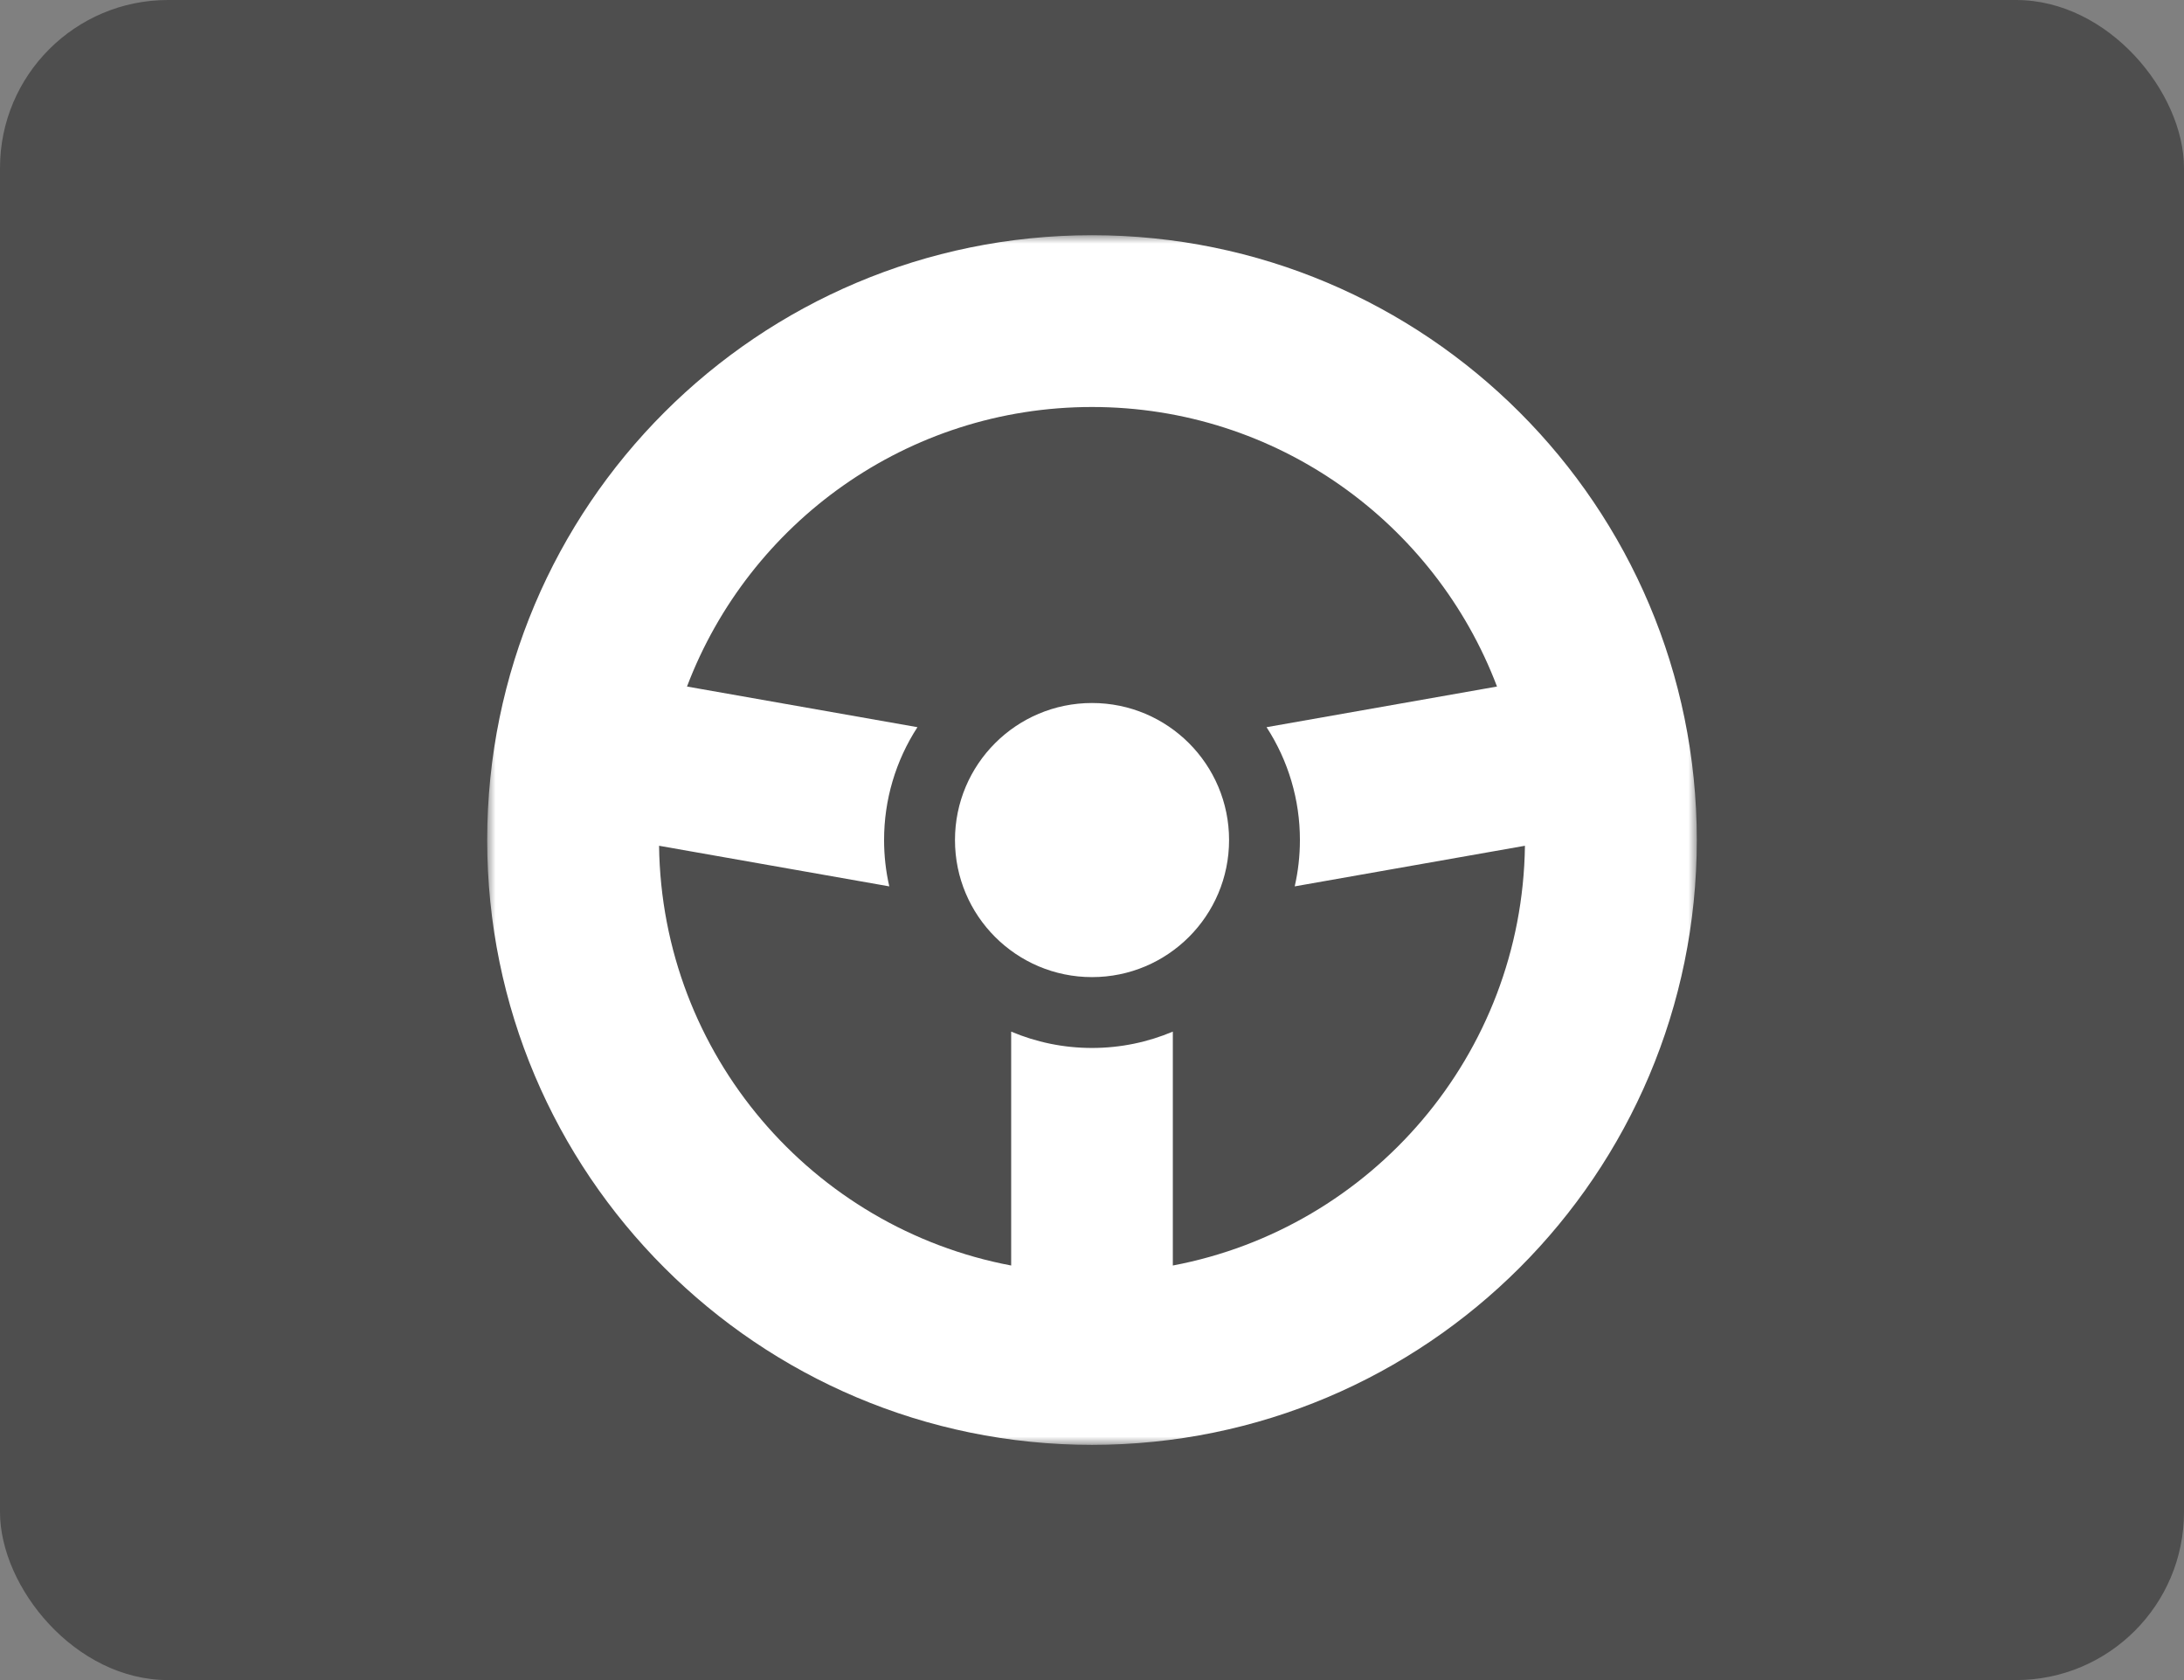 <?xml version="1.0" encoding="UTF-8"?> <svg xmlns="http://www.w3.org/2000/svg" width="130" height="100" viewBox="0 0 130 100" fill="none"><rect x="0" y="0" width="130" height="100" fill="#808080" stroke="none"/> <rect width="130" height="100" rx="10" fill="#4E4E4E"></rect> <mask id="mask0_74_46" style="mask-type:luminance" maskUnits="userSpaceOnUse" x="29" y="14" width="72" height="72"> <path d="M29 14H101V86H29V14Z" fill="white"></path> </mask> <g mask="url(#mask0_74_46)"> <path d="M65.001 41.844C60.496 41.844 56.844 45.496 56.844 50.001C56.844 54.506 60.496 58.159 65.001 58.159C69.507 58.159 73.159 54.506 73.159 50.001C73.159 45.496 69.507 41.844 65.001 41.844Z" fill="white"></path> <path d="M69.811 75.325V61.403C68.331 62.029 66.705 62.376 65 62.376C63.294 62.376 61.669 62.029 60.189 61.403V75.325C48.361 73.091 39.391 62.779 39.23 50.341L52.934 52.758C52.727 51.853 52.623 50.928 52.624 50C52.621 47.616 53.311 45.282 54.61 43.283L40.893 40.864C44.581 31.139 53.982 24.225 65 24.225C76.018 24.225 85.419 31.139 89.107 40.864L75.39 43.283C76.689 45.282 77.379 47.616 77.376 50C77.376 50.948 77.269 51.871 77.066 52.758L90.77 50.341C90.609 62.78 81.638 73.091 69.811 75.325ZM65 14C45.118 14 29 30.118 29 50C29 69.882 45.118 86 65 86C84.882 86 101 69.882 101 50C101 30.118 84.882 14 65 14Z" fill="white"></path> </g> </svg> 